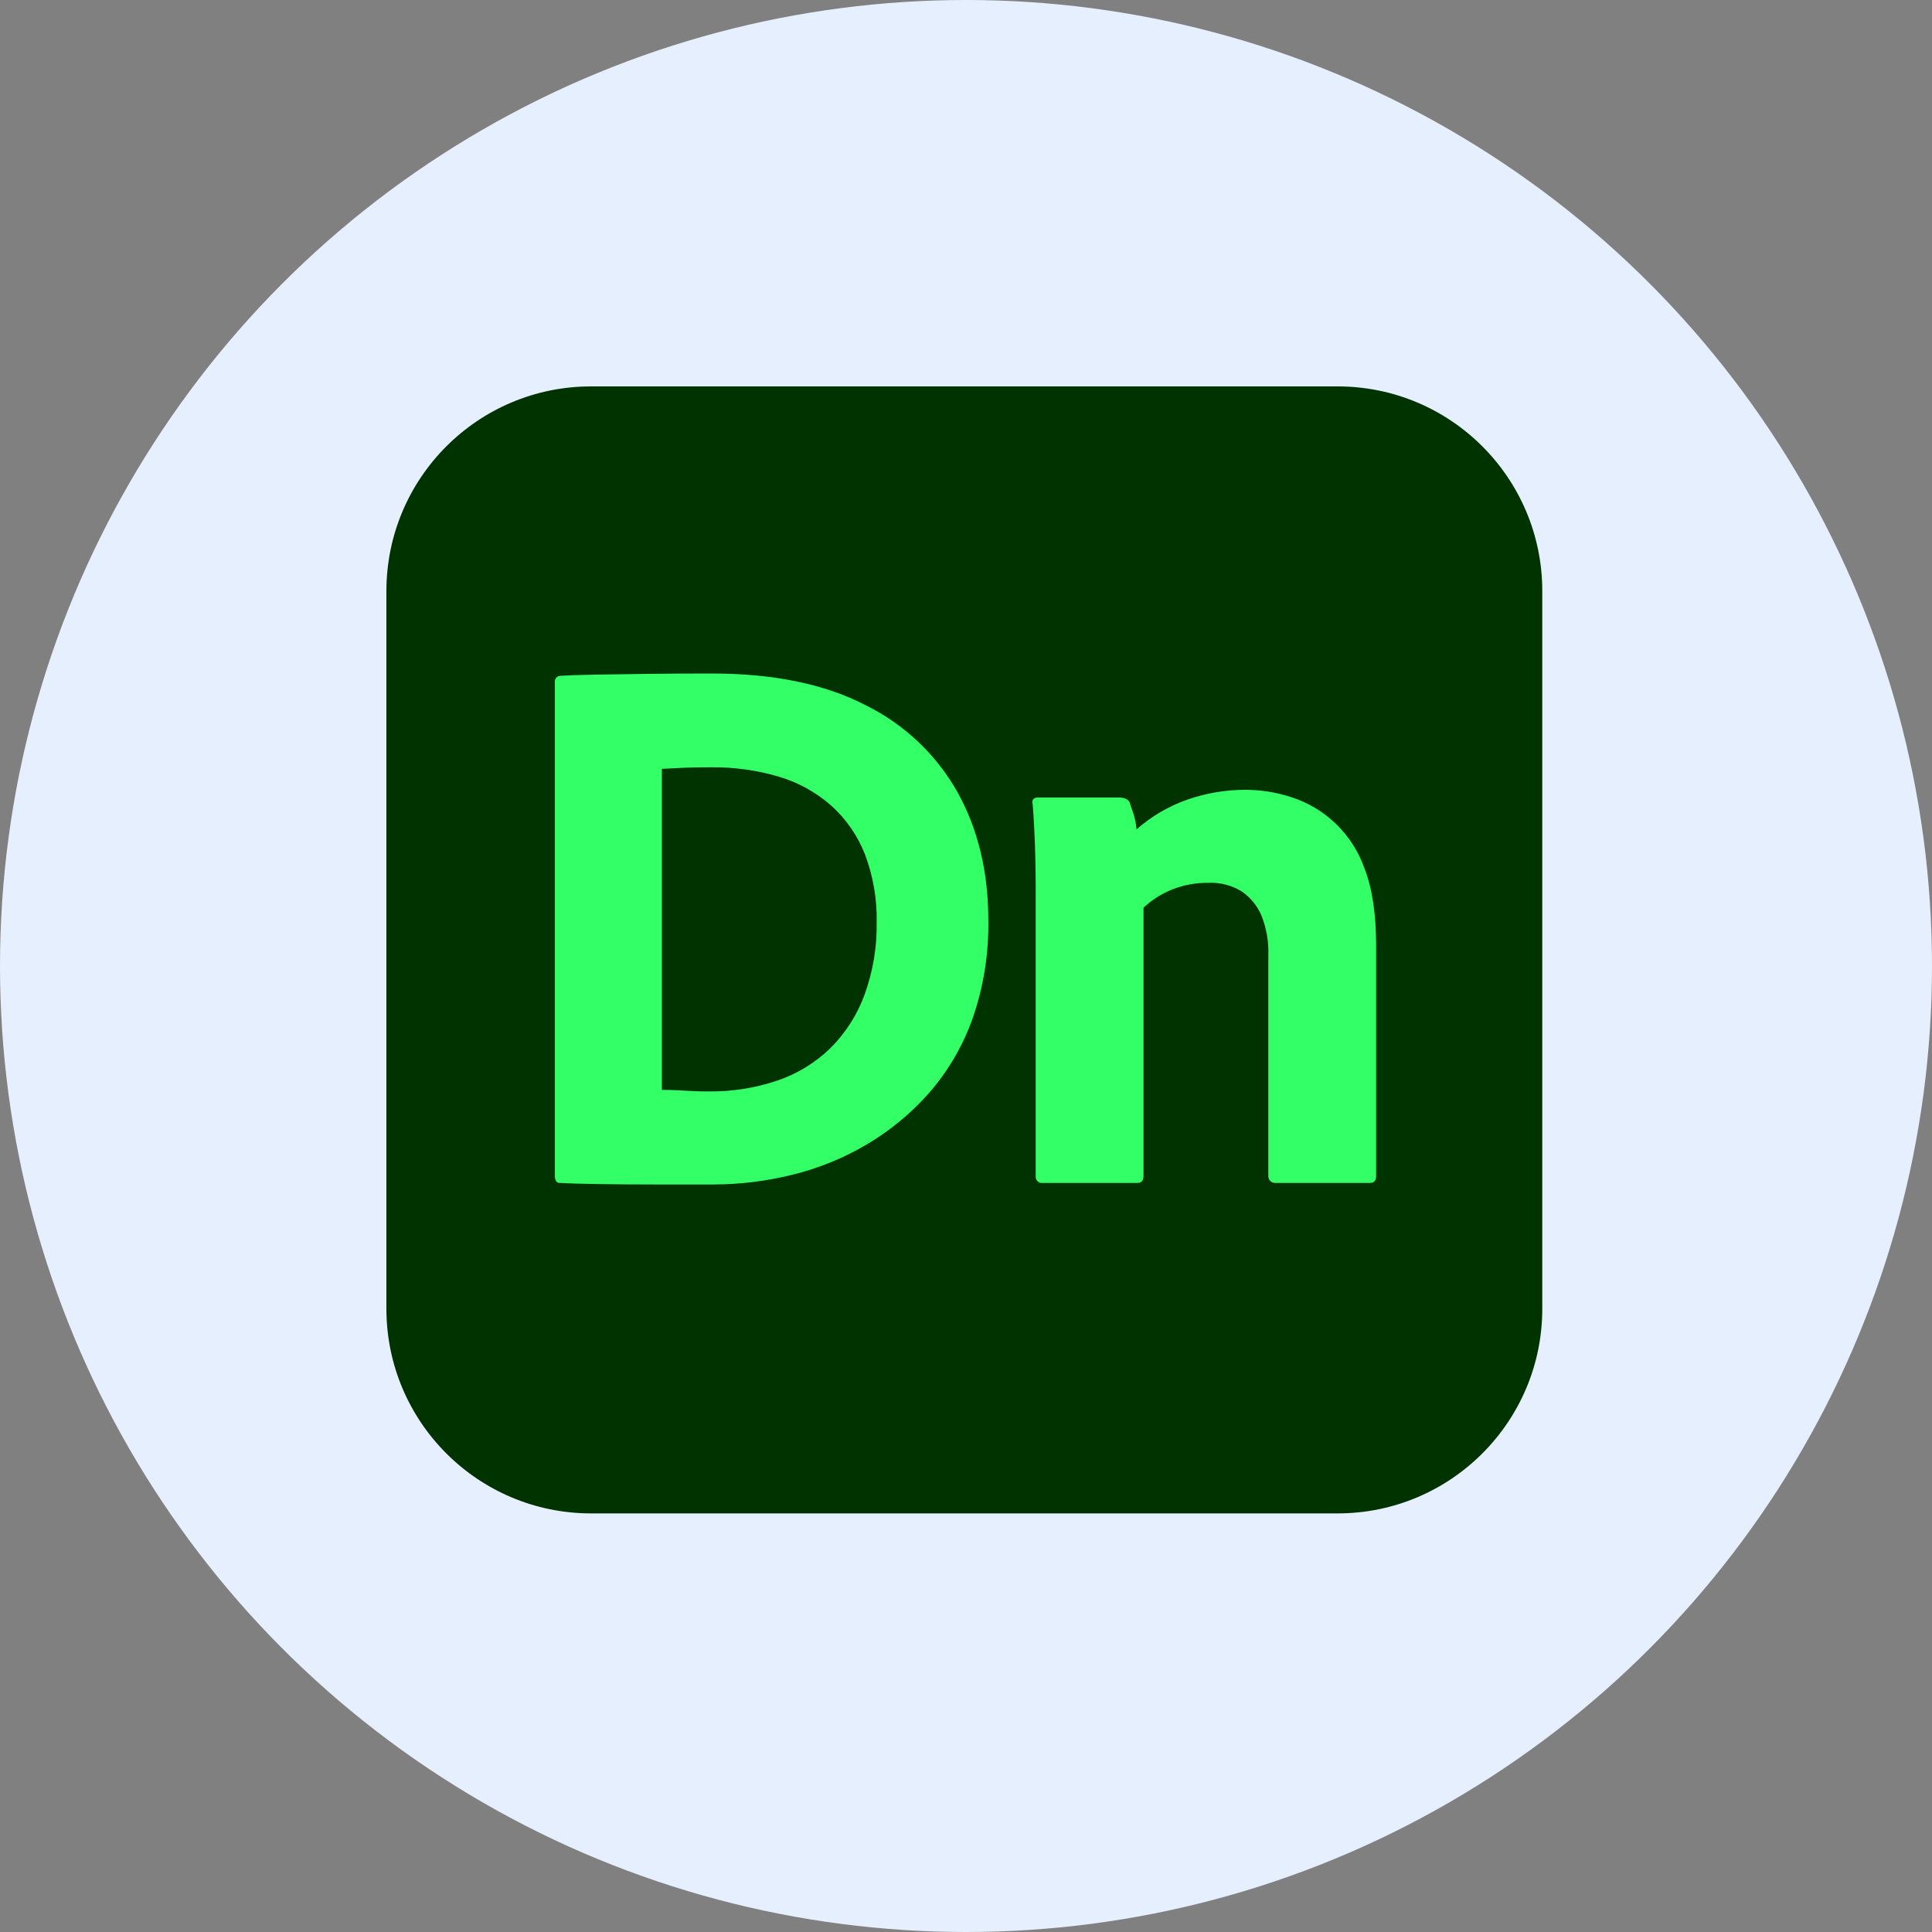 <svg xmlns="http://www.w3.org/2000/svg" width="60" height="60" viewBox="0 0 60 60" fill="none"><rect x="0" y="0" width="60" height="60" fill="#808080" stroke="none"/><circle cx="30" cy="30" r="30" fill="#E6EFFD"></circle><path d="M41.541 12H18.357C14.846 12 12 14.846 12 18.357V40.643C12 44.154 14.846 47 18.357 47H41.541C45.051 47 47.897 44.154 47.897 40.643V18.357C47.897 14.846 45.051 12 41.541 12Z" fill="#013301"></path><path d="M17.232 36.496V21.18C17.229 21.157 17.232 21.132 17.239 21.11C17.247 21.087 17.259 21.066 17.274 21.048C17.29 21.029 17.309 21.015 17.331 21.005C17.353 20.994 17.376 20.989 17.4 20.988C17.641 20.972 17.994 20.96 18.46 20.952C18.925 20.944 19.471 20.936 20.097 20.928C20.724 20.92 21.39 20.916 22.096 20.916C24.023 20.916 25.62 21.245 26.888 21.903C28.09 22.498 29.085 23.442 29.742 24.612C30.376 25.76 30.693 27.08 30.693 28.573C30.711 29.618 30.544 30.657 30.2 31.644C29.898 32.488 29.44 33.268 28.851 33.944C28.293 34.576 27.639 35.116 26.912 35.545C26.192 35.97 25.413 36.286 24.601 36.484C23.805 36.682 22.988 36.783 22.168 36.785H20.374C19.74 36.785 19.15 36.781 18.604 36.773C18.058 36.765 17.649 36.753 17.376 36.737C17.28 36.737 17.232 36.657 17.232 36.496ZM20.555 23.878V33.847C20.731 33.847 20.892 33.851 21.037 33.859C21.181 33.867 21.33 33.876 21.482 33.883C21.634 33.892 21.807 33.896 22 33.895C22.728 33.905 23.453 33.791 24.143 33.558C24.761 33.348 25.325 33.003 25.793 32.547C26.263 32.077 26.625 31.51 26.852 30.885C27.111 30.167 27.238 29.409 27.226 28.646C27.24 27.927 27.118 27.212 26.864 26.538C26.638 25.958 26.28 25.438 25.817 25.021C25.344 24.604 24.785 24.295 24.179 24.118C23.503 23.92 22.801 23.822 22.096 23.829C21.775 23.829 21.506 23.833 21.29 23.841C21.073 23.85 20.828 23.862 20.555 23.878Z" fill="#33FF66"></path><path d="M32.165 36.52V27.562C32.165 27.289 32.161 26.984 32.153 26.647C32.145 26.31 32.133 25.988 32.117 25.683C32.101 25.379 32.085 25.138 32.069 24.961C32.059 24.937 32.057 24.911 32.061 24.886C32.065 24.86 32.076 24.836 32.093 24.817C32.113 24.799 32.136 24.786 32.16 24.778C32.185 24.77 32.211 24.766 32.237 24.768H34.742C34.825 24.766 34.907 24.782 34.983 24.817C35.015 24.833 35.042 24.857 35.063 24.886C35.084 24.916 35.098 24.95 35.103 24.985C35.135 25.081 35.171 25.19 35.212 25.31C35.256 25.455 35.285 25.605 35.296 25.756C35.761 25.348 36.301 25.033 36.885 24.829C37.466 24.628 38.077 24.526 38.691 24.528C39.17 24.53 39.645 24.607 40.1 24.756C40.625 24.924 41.104 25.212 41.499 25.596C41.894 25.981 42.194 26.452 42.376 26.972C42.617 27.59 42.737 28.389 42.737 29.368V36.52C42.737 36.664 42.673 36.737 42.544 36.737H39.63C39.598 36.742 39.564 36.739 39.533 36.728C39.502 36.718 39.473 36.7 39.45 36.677C39.426 36.653 39.409 36.625 39.398 36.593C39.388 36.562 39.385 36.529 39.389 36.496V29.657C39.404 29.237 39.33 28.819 39.173 28.429C39.044 28.126 38.831 27.867 38.559 27.682C38.252 27.494 37.895 27.402 37.535 27.417C37.148 27.412 36.764 27.481 36.404 27.622C36.074 27.754 35.772 27.946 35.513 28.188V36.52C35.513 36.664 35.448 36.737 35.32 36.737H32.382C32.352 36.741 32.322 36.738 32.294 36.729C32.266 36.719 32.24 36.704 32.219 36.683C32.198 36.661 32.182 36.636 32.173 36.608C32.164 36.58 32.161 36.55 32.165 36.52Z" fill="#33FF66"></path></svg>